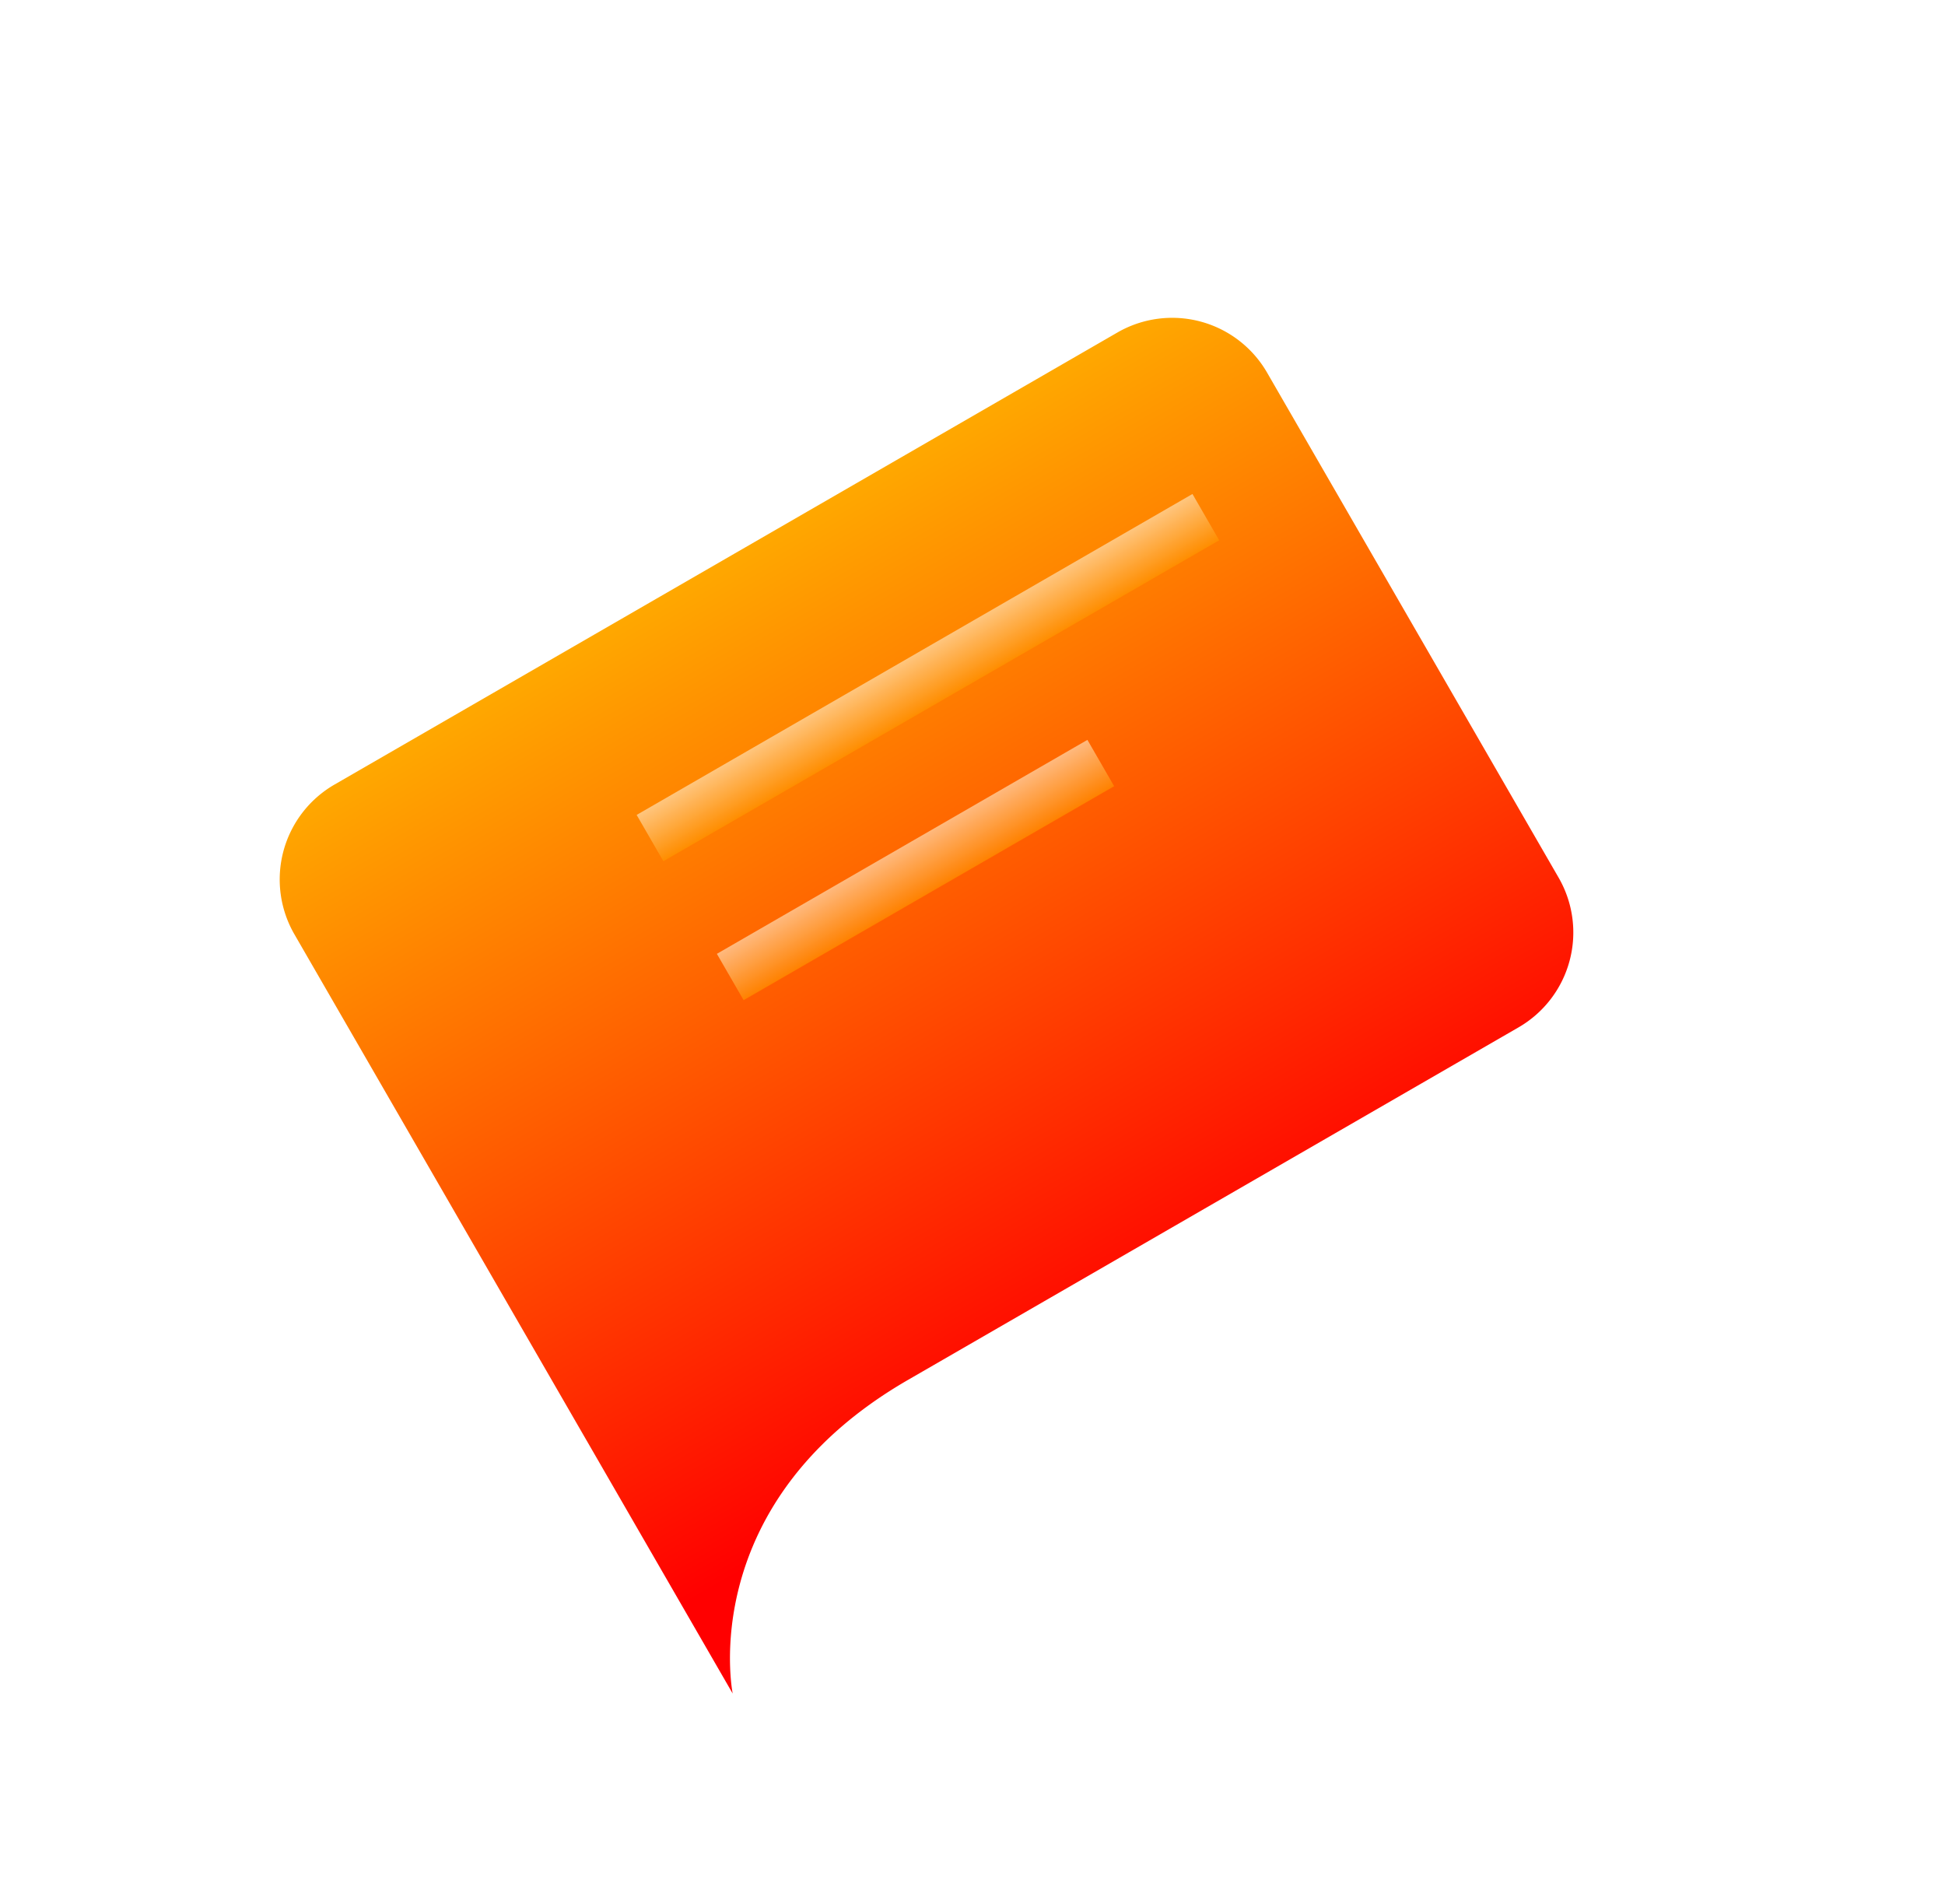 <svg width="142" height="139" viewBox="0 0 142 139" fill="none" xmlns="http://www.w3.org/2000/svg"><path d="M24.42 46.324a8 8 0 0 0-2.927 10.928L42.778 94.12c.032.055.064.11.097.163v.003l10.617 18.392s-2.817-13.88 12.8-22.896l44.572-25.734a8 8 0 0 0 2.928-10.928L92.507 16.252a8 8 0 0 0-10.929-2.928l-57.157 33z" fill="url(#a)" filter="url(#b)"/><path opacity=".6" transform="rotate(-30 46.48 59.488)" fill="url(#c)" d="M46.48 59.488h46.857v3.905H46.48z"/><path opacity=".6" transform="rotate(-30 52.337 69.629)" fill="url(#d)" d="M52.337 69.629h31.238v3.905H52.337z"/><defs><filter id="b" x=".459" y=".808" width="141.08" height="137.42" filterUnits="userSpaceOnUse" color-interpolation-filters="sRGB"><feFlood flood-opacity="0" result="BackgroundImageFix"/><feColorMatrix in="SourceAlpha" values="0 0 0 0 0 0 0 0 0 0 0 0 0 0 0 0 0 0 127 0"/><feOffset dy="8.516"/><feGaussianBlur stdDeviation="8.516"/><feColorMatrix values="0 0 0 0 0.846 0 0 0 0 0.449 0 0 0 0 0.056 0 0 0 0.4 0"/><feBlend in2="BackgroundImageFix" result="effect1_dropShadow"/><feBlend in="SourceGraphic" in2="effect1_dropShadow" result="shape"/><feColorMatrix in="SourceAlpha" values="0 0 0 0 0 0 0 0 0 0 0 0 0 0 0 0 0 0 127 0" result="hardAlpha"/><feOffset dy="2.433"/><feGaussianBlur stdDeviation="14.6"/><feComposite in2="hardAlpha" operator="arithmetic" k2="-1" k3="1"/><feColorMatrix values="0 0 0 0 1 0 0 0 0 0.807 0 0 0 0 0.433 0 0 0 0.6 0"/><feBlend in2="shape" result="effect2_innerShadow"/></filter><linearGradient id="a" x1="52.999" y1="29.824" x2="85.316" y2="85.798" gradientUnits="userSpaceOnUse"><stop stop-color="#FFA800"/><stop offset="1" stop-color="#F00"/></linearGradient><linearGradient id="c" x1="69.909" y1="59.488" x2="69.909" y2="63.393" gradientUnits="userSpaceOnUse"><stop stop-color="#FFEFD1"/><stop offset="1" stop-color="#F90"/></linearGradient><linearGradient id="d" x1="67.956" y1="69.629" x2="67.956" y2="73.534" gradientUnits="userSpaceOnUse"><stop stop-color="#FFEFD1"/><stop offset="1" stop-color="#F90"/></linearGradient></defs></svg>